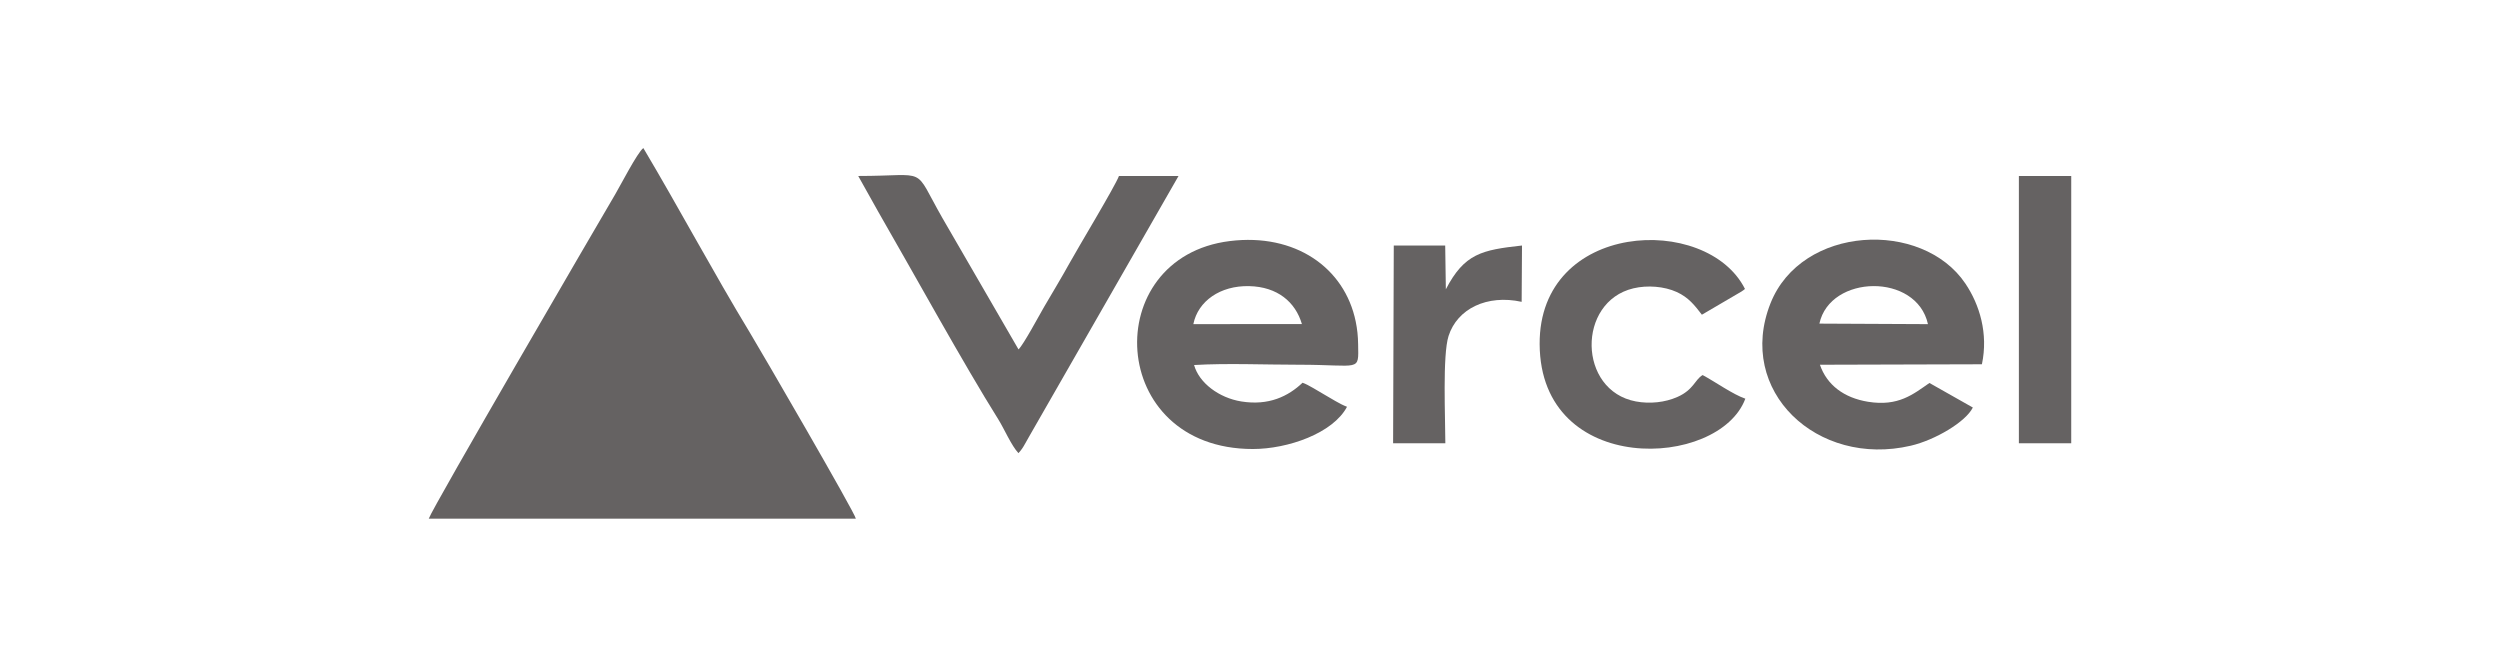 <?xml version="1.0" encoding="UTF-8"?>
<!DOCTYPE svg PUBLIC "-//W3C//DTD SVG 1.1//EN" "http://www.w3.org/Graphics/SVG/1.1/DTD/svg11.dtd">
<!-- Creator: CorelDRAW 2020 (64-Bit) -->
<svg xmlns="http://www.w3.org/2000/svg" xml:space="preserve" width="127mm" height="33.867mm" version="1.1" style="shape-rendering:geometricPrecision; text-rendering:geometricPrecision; image-rendering:optimizeQuality; fill-rule:evenodd; clip-rule:evenodd"
viewBox="0 0 12700 3386.66"
 xmlns:xlink="http://www.w3.org/1999/xlink"
 xmlns:xodm="http://www.corel.com/coreldraw/odm/2003">
 <defs>
  <style type="text/css">
   <![CDATA[
    .fil0 {fill:#656262}
   ]]>
  </style>
 </defs>
 <g id="Layer_x0020_1">
  <g id="_2451126994848">
   <path class="fil0" d="M3268.09 751.95c-30.89,24.13 -115.39,188.71 -143.11,235.7 -94.59,160.36 -926.32,1588.15 -946.88,1647.01l2169.64 0.04c-4.23,-29.47 -483.16,-853.88 -538.47,-945.06 -183.04,-301.72 -359.95,-632.67 -541.18,-937.69z"/>
   <path class="fil0" d="M6062.19 1646.48c23.67,-117.12 136.82,-196.22 283.17,-192.99 144.39,3.2 235.48,80.85 268.36,192.74l-551.53 0.25zm3.71 207.82c167.61,-9.92 360.6,-1.51 530.98,-1.51 317.11,0 304.62,39.25 302.39,-104.37 -0.64,-41.05 -4.3,-76.46 -12.2,-114.9 -56.59,-275.26 -309.2,-449.84 -639.46,-408.95 -666.23,82.51 -624.45,1056.41 116.91,1056.41 176.86,0 406.9,-79.5 478.29,-214.51 -38.87,-14.63 -79.08,-41.99 -114.91,-61.84 -30.44,-16.87 -81.61,-50.59 -110.98,-60.32 -72.55,68.88 -171.43,117.63 -311.37,95.05 -112.7,-18.19 -214.23,-93.96 -239.65,-185.06z"/>
   <path class="fil0" d="M9242.5 1643.94c53.84,-249.89 493.86,-259.15 551.51,2.67l-551.51 -2.67zm825.6 206.54c33.13,-156.56 -11.89,-303.08 -83.99,-410.06 -219.93,-326.31 -832.93,-296.37 -990.09,100.64 -176.04,444.65 236.79,834.13 712.68,723.13 123.86,-28.89 279.35,-121 315.29,-194.02l-220.48 -124.71c-82,56.77 -157.54,120.57 -311.81,95.52 -122.25,-19.86 -209.33,-85.35 -244.54,-188.12l822.94 -2.38z"/>
   <path class="fil0" d="M4461.65 1075.91c178.98,310.24 432.96,772.4 610.07,1054.98 29.19,46.59 66.1,132.9 101.96,171.05 1.66,-1.75 3.83,-4.27 4.8,-5.46 0.97,-1.18 3.53,-4.01 4.7,-5.5l8.63 -11.35c6.37,-9.06 8.35,-13.05 14.68,-24 10.91,-18.87 15.12,-27.49 24.51,-43.3l755.94 -1318.37 -302.67 0c-19.02,51.71 -207.75,364.11 -252.29,445.04 -39.41,71.62 -87.32,150.27 -128.08,220.28 -25.77,44.22 -103.58,190.22 -129.88,215.72l-386.21 -666.8c-154.44,-269.68 -63.16,-214.24 -428.04,-214.24l101.88 181.95z"/>
   <path class="fil0" d="M8866.28 2025.36c-65.15,-22.7 -153.03,-85.98 -216.89,-120.05 -39.55,22.74 -45.06,74.58 -128.68,111.46 -62.13,27.4 -138.86,35.9 -210.41,22.56 -295.32,-55.06 -300.1,-506.33 -12.58,-574.66 71.34,-16.95 156.73,-10.04 219.77,18.6 60.76,27.59 91.94,68.52 128.05,115.49l200.94 -117.7c18.33,-12.71 8.49,-5.37 17.93,-13.34 -194.23,-385.27 -1046.59,-344.93 -1043.05,280.76 3.83,675.29 911.78,634.54 1044.92,276.88z"/>
   <path class="fil0" d="M7076.97 2251.93l265.4 0c0,-127.59 -14.97,-447.67 16.35,-545.22 44.44,-138.39 195.22,-211.9 371.25,-173.41l1.8 -286.07c-203.64,22.4 -292.59,40.64 -386.87,222.45l-3.28 -222.47 -261.26 0.02 -3.39 1004.7z"/>
   <polygon class="fil0" points="10255.91,2251.93 10521.84,2251.93 10521.89,893.96 10255.91,893.96 "/>
  </g>
 </g>
</svg>
